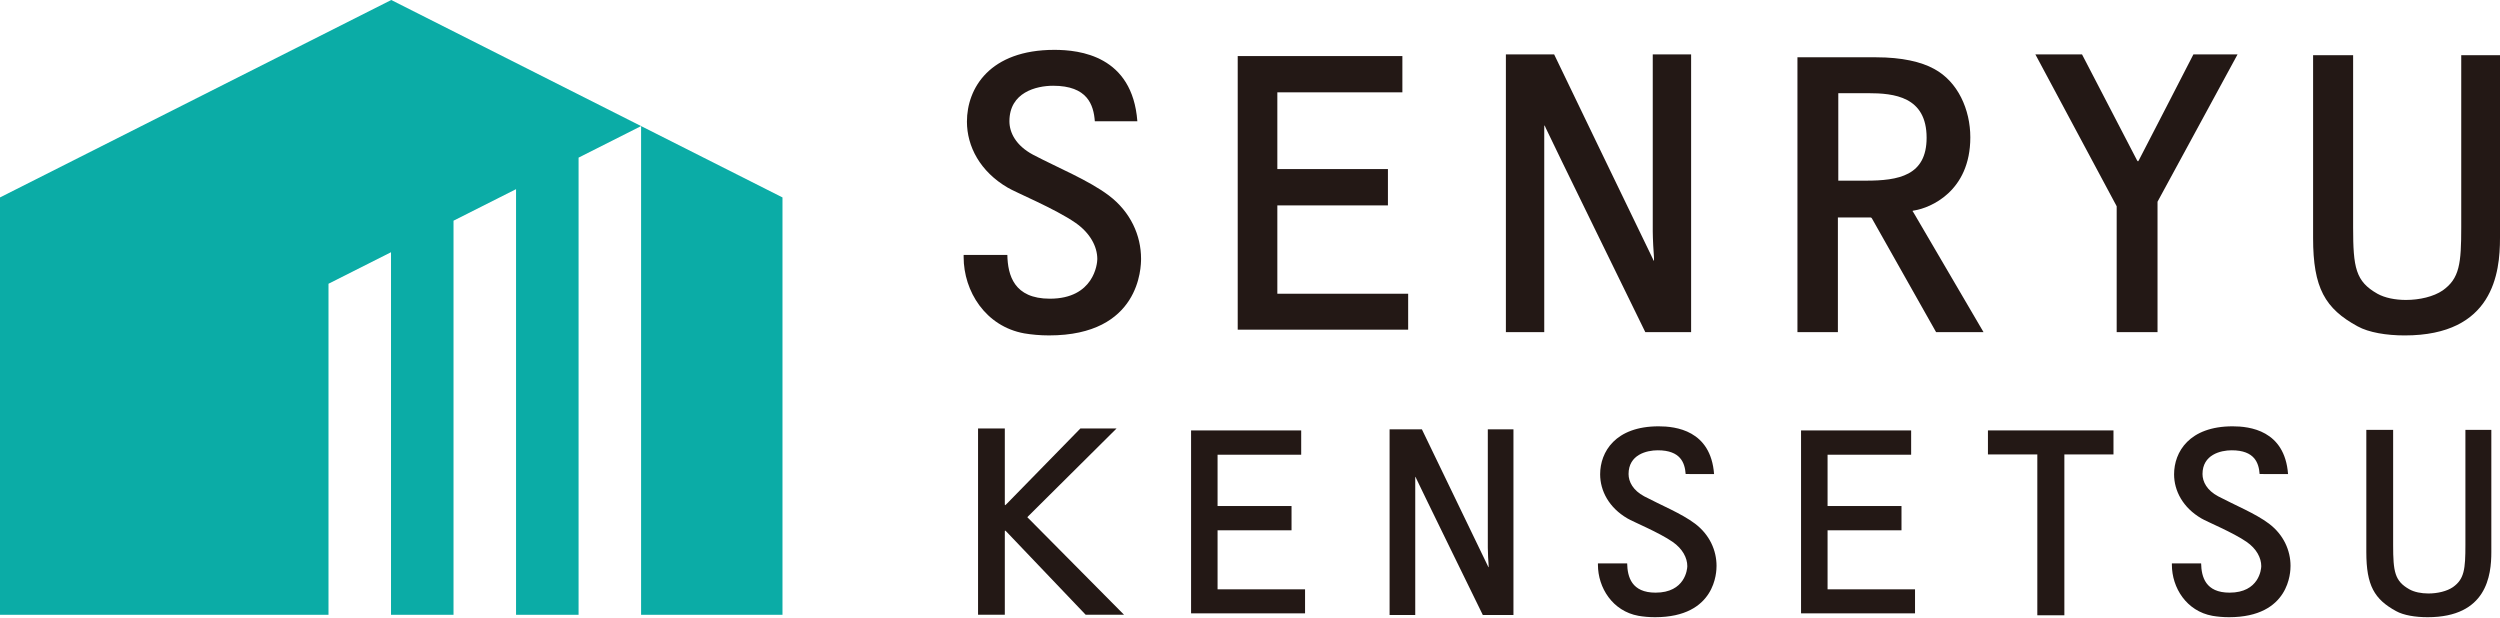 <svg enable-background="new 0 0 186 46" viewBox="0 0 186 46" xmlns="http://www.w3.org/2000/svg"><g fill="#231815"><path d="m81.455 9.02c-.091-1.227-.551-2.64-3.1-2.64-1.258 0-3.254.492-3.254 2.64 0 .86.491 1.811 1.75 2.487 1.872.983 4.144 1.904 5.649 3.038 1.626 1.231 2.395 2.982 2.395 4.7 0 .614-.061 5.71-6.847 5.71-.675 0-1.289-.06-1.841-.151-2.886-.523-4.512-3.132-4.512-5.68 0-.062 0-.092 0-.155h3.252c.031 1.505.492 3.254 3.162 3.254 3.286 0 3.531-2.609 3.531-2.948 0-.922-.522-1.933-1.627-2.699-1.504-1.046-4.483-2.274-5.034-2.612-2.057-1.197-3.039-3.07-3.039-4.912 0-2.487 1.689-5.342 6.508-5.342 1.874 0 5.803.43 6.171 5.311z"/><path d="m92.086 24.527v-20.358h12.251v2.702h-9.303v5.71h8.228v2.702h-8.228v6.572h9.733v2.671z"/><path d="m122.411 24.711s-7.274-14.861-7.397-15.168c-.061-.155-.093-.215-.093-.215-.029 0-.029.124-.029.277v15.106h-2.854v-20.663h3.591s6.538 13.572 7.336 15.198c.031.093.062.154.092.154 0 0 0 0 0-.246-.029-.276-.092-1.443-.092-1.934v-13.172h2.854v20.663z"/><path d="m144.045 24.711-4.728-8.38c-.063-.125-.092-.154-.185-.154h-2.393v8.534h-3.009v-20.448h5.864c1.903 0 3.346.337 4.296.859 1.782.951 2.702 3.038 2.702 5.096 0 4.051-3.008 5.25-4.145 5.436-.091.031-.151 0-.151.061 0 0 .06.062.121.184l5.158 8.813zm-.705-14.462c0-3.07-2.427-3.316-4.36-3.316h-2.211v6.508h2.057c2.424 0 4.514-.368 4.514-3.192z"/><path d="m160.52 15.008v9.703h-3.039v-9.365l-6.049-11.298h3.471s3.99 7.676 4.082 7.86c.03.06.059.092.092.092 0 0 .03-.032.06-.092.091-.154 4.052-7.86 4.052-7.86h3.285z"/><path d="m178.909 24.956c-1.351 0-2.671-.216-3.5-.675-2.424-1.32-3.315-2.856-3.315-6.57v-13.602h2.978v12.804c0 3.008.184 4.021 1.811 4.943.551.306 1.319.46 2.118.46 1.014 0 2.059-.244 2.733-.706 1.259-.891 1.382-1.995 1.382-4.698v-12.804h2.884v13.603c0 2.578-.491 7.245-7.091 7.245z"/><path d="m80.772 45.735s-5.789-6.076-5.891-6.178c-.042-.04-.082-.082-.103-.082-.02 0-.02.04-.02.142v6.118h-1.991v-13.856h1.991v5.542c0 .103 0 .166.02.166.022 0 .083-.062.165-.145.185-.184 5.439-5.564 5.439-5.564h2.69l-6.569 6.527c-.042.043-.062.063-.062.084 0 .019.041.042.082.082.226.226 7.102 7.164 7.102 7.164z"/><path d="m88.616 45.633v-13.609h8.193v1.807h-6.222v3.817h5.503v1.806h-5.503v4.392h6.509v1.787z"/><path d="m110.322 45.756s-4.864-9.935-4.946-10.14c-.04-.105-.061-.144-.061-.144-.021 0-.021.083-.021.184v10.1h-1.909v-13.816h2.403s4.371 9.072 4.905 10.163c.019.061.04.102.06.102 0 0 0 0 0-.164-.021-.186-.06-.964-.06-1.294v-8.807h1.908v13.815z"/><path d="m125.413 35.268c-.061-.821-.367-1.766-2.073-1.766-.841 0-2.175.33-2.175 1.766 0 .575.329 1.213 1.168 1.661 1.254.659 2.772 1.275 3.778 2.032 1.088.822 1.599 1.99 1.599 3.141 0 .41-.04 3.818-4.575 3.818-.453 0-.862-.04-1.232-.103-1.929-.348-3.017-2.091-3.017-3.797 0-.04 0-.061 0-.102h2.175c.021 1.006.329 2.175 2.113 2.175 2.198 0 2.361-1.744 2.361-1.97 0-.617-.349-1.293-1.089-1.806-1.005-.701-2.996-1.52-3.365-1.746-1.375-.801-2.031-2.053-2.031-3.284 0-1.661 1.126-3.569 4.351-3.569 1.252 0 3.879.287 4.125 3.551z"/><path d="m133.998 45.633v-13.609h8.191v1.807h-6.218v3.817h5.5v1.806h-5.5v4.392h6.507v1.787z"/><path d="m153.589 33.81v11.967h-2.012v-11.967h-3.674v-1.787h9.34v1.787z"/><path d="m168.116 35.268c-.061-.821-.37-1.766-2.074-1.766-.84 0-2.176.33-2.176 1.766 0 .575.328 1.213 1.17 1.661 1.251.659 2.772 1.275 3.777 2.032 1.087.822 1.602 1.99 1.602 3.141 0 .41-.041 3.818-4.577 3.818-.452 0-.863-.04-1.233-.103-1.931-.348-3.017-2.091-3.017-3.797 0-.04 0-.061 0-.102h2.176c.021 1.006.329 2.175 2.114 2.175 2.198 0 2.36-1.744 2.36-1.97 0-.617-.348-1.293-1.087-1.806-1.007-.701-2.998-1.52-3.367-1.746-1.375-.801-2.032-2.053-2.032-3.284 0-1.661 1.13-3.569 4.354-3.569 1.251 0 3.877.287 4.125 3.551z"/><path d="m180.612 45.92c-.902 0-1.787-.143-2.341-.452-1.62-.883-2.217-1.91-2.217-4.392v-9.093h1.995v8.559c0 2.011.121 2.69 1.21 3.304.368.206.881.309 1.415.309.678 0 1.375-.164 1.826-.474.843-.596.926-1.333.926-3.14v-8.559h1.929v9.093c-.001 1.725-.33 4.845-4.743 4.845z"/></g><path d="m29.109 0-29.109 14.689v31.05h24.44v-24.628l4.651-2.345v26.973h4.651v-29.319l4.652-2.346v31.665h4.652v-34.011l4.651-2.347v36.358h10.52v-31.05z" fill="#0baca6"/></svg>